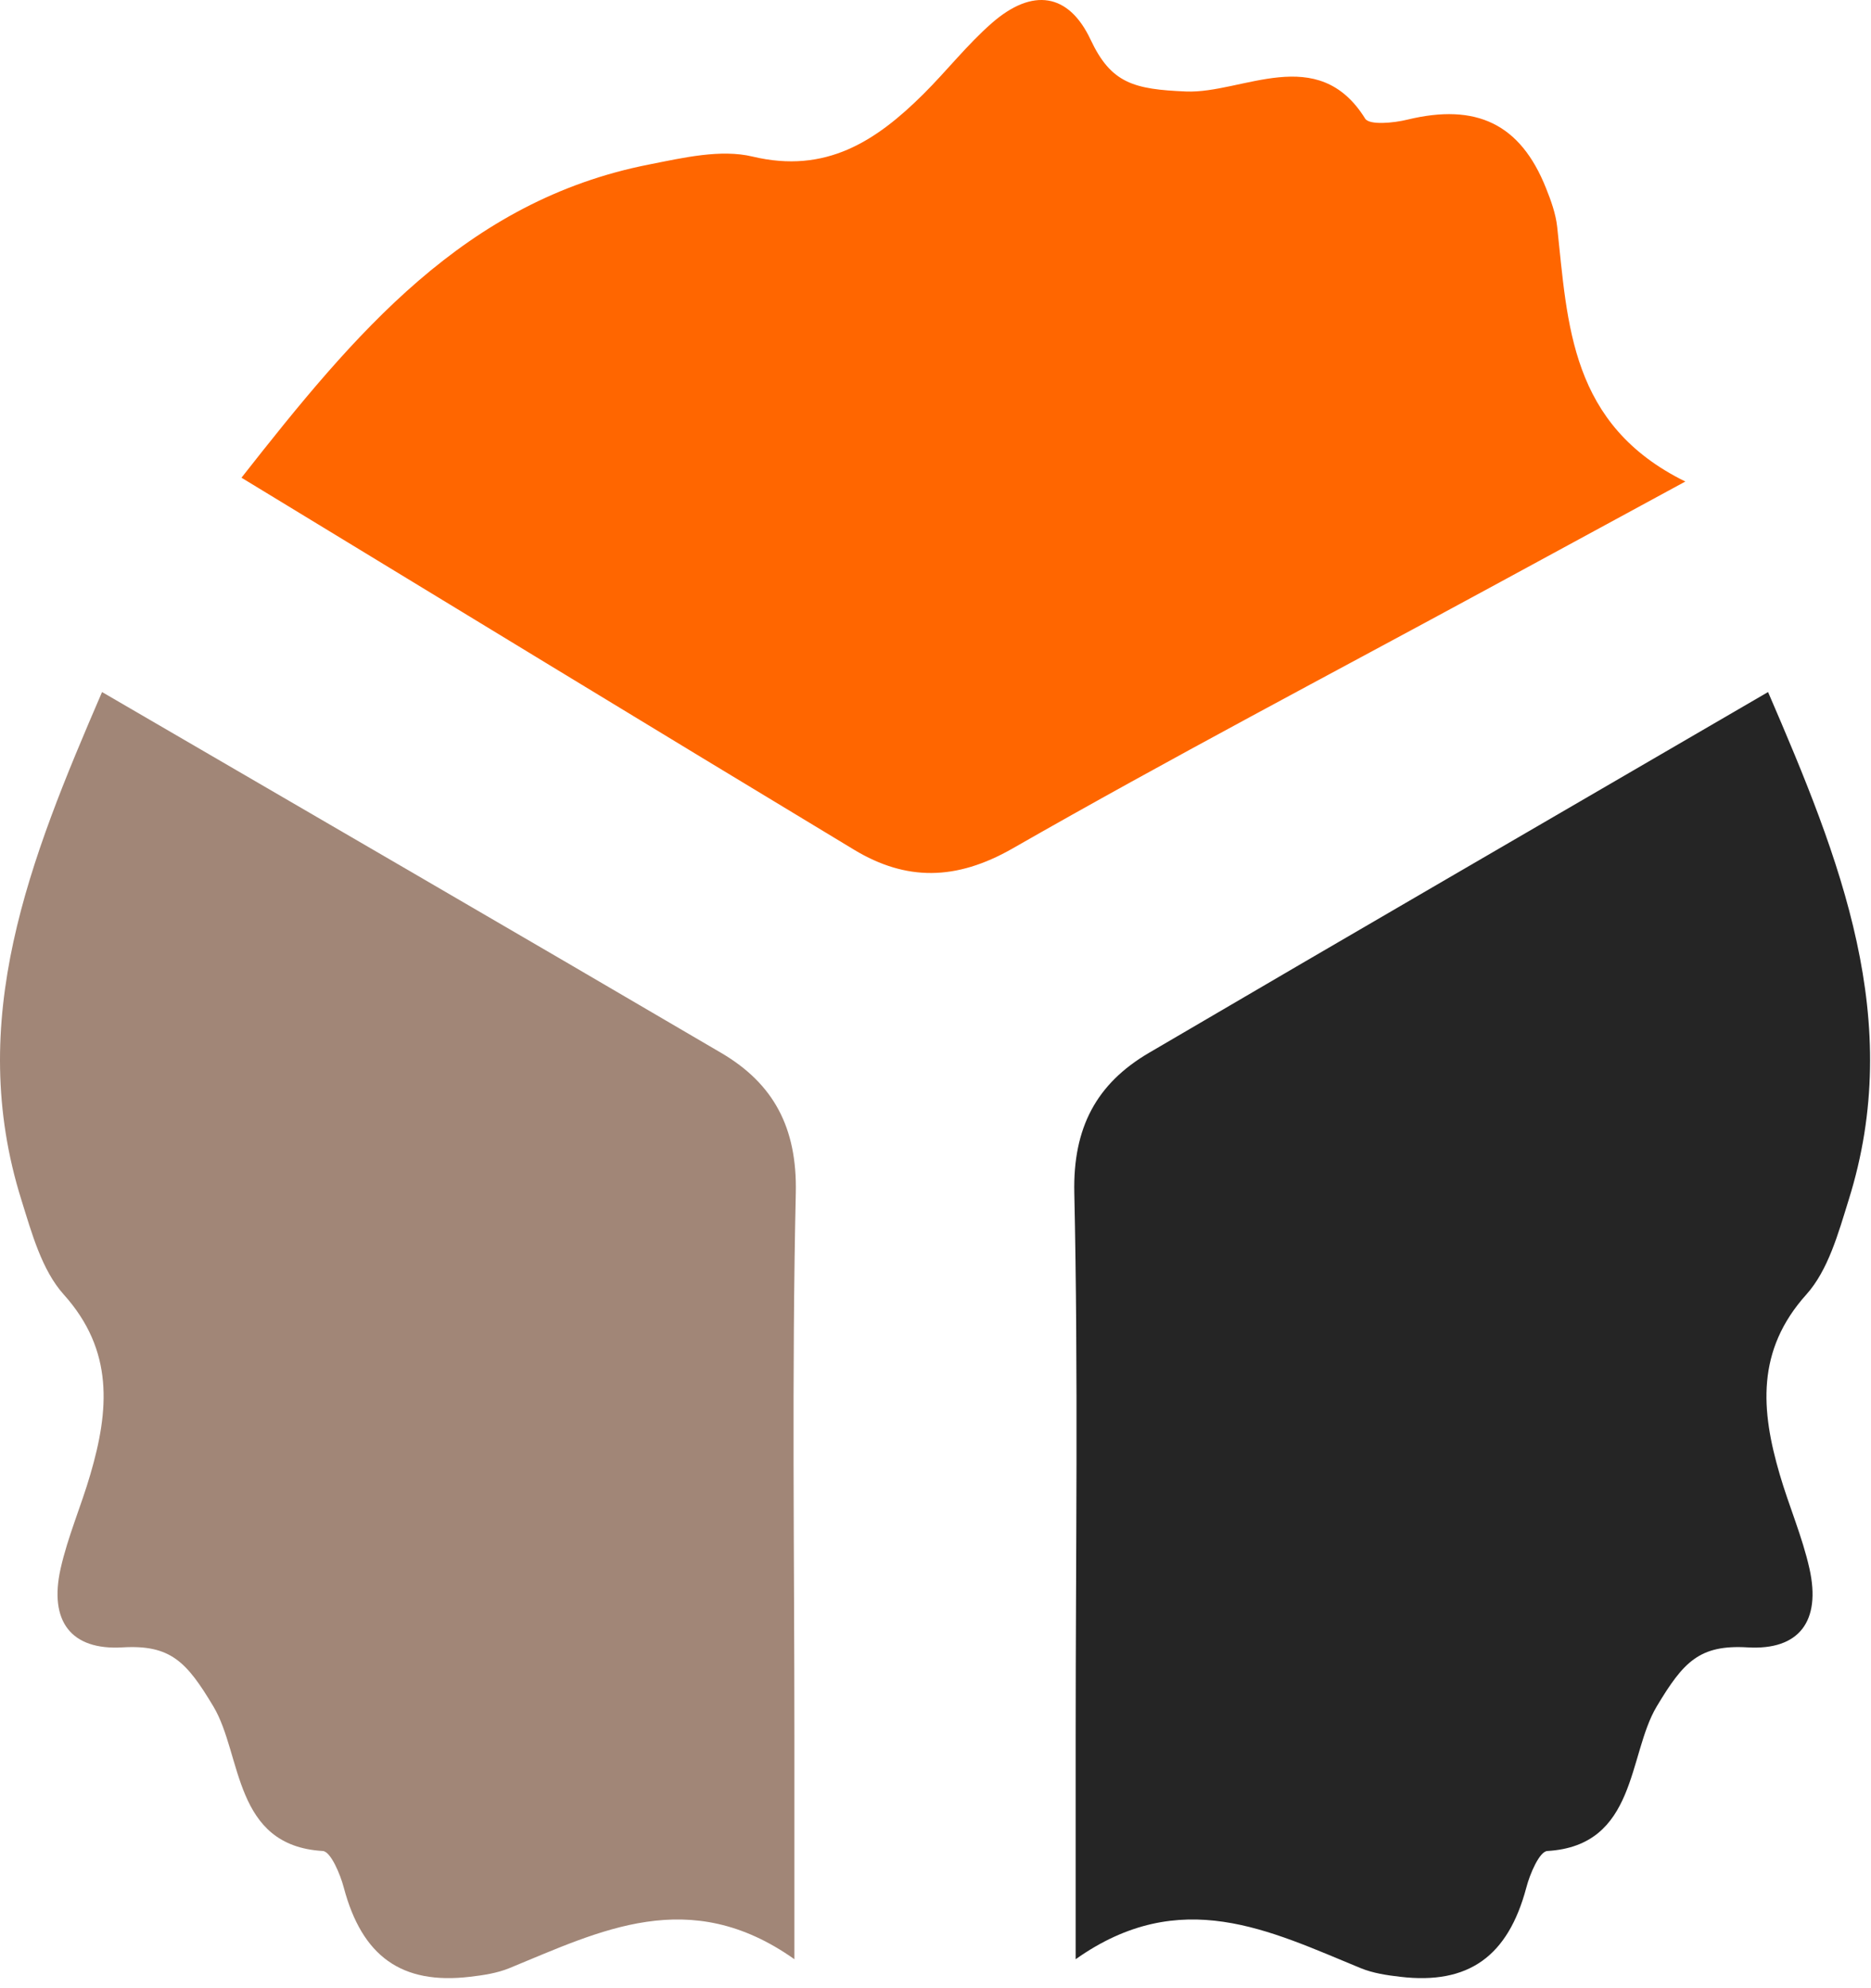 <svg width="48" height="51" viewBox="0 0 48 51" fill="none" xmlns="http://www.w3.org/2000/svg">
<path d="M2.618 17.752C0.758 22.061 -0.895 26.178 0.55 30.783C0.814 31.63 1.074 32.581 1.634 33.205C2.929 34.645 2.798 36.181 2.318 37.82C2.082 38.633 1.738 39.419 1.554 40.241C1.255 41.585 1.818 42.336 3.142 42.258C4.377 42.185 4.789 42.627 5.476 43.776C6.216 45.015 5.979 47.346 8.281 47.481C8.482 47.493 8.728 48.069 8.82 48.421C9.288 50.179 10.298 50.917 12.06 50.707C12.401 50.668 12.756 50.614 13.07 50.485C15.395 49.531 17.688 48.349 20.38 50.257C20.38 48.028 20.38 46.284 20.38 44.544C20.38 39.893 20.312 35.242 20.416 30.594C20.451 28.923 19.844 27.798 18.508 27.012C13.269 23.939 8.008 20.891 2.618 17.752Z" fill="#A18677"/>
<path d="M45.359 17.752C47.219 22.061 48.872 26.178 47.426 30.783C47.163 31.63 46.902 32.581 46.342 33.205C45.048 34.645 45.178 36.181 45.658 37.82C45.895 38.633 46.239 39.419 46.422 40.241C46.721 41.585 46.159 42.336 44.835 42.258C43.599 42.185 43.188 42.627 42.501 43.776C41.76 45.015 41.997 47.346 39.696 47.481C39.494 47.493 39.248 48.069 39.157 48.421C38.689 50.179 37.679 50.917 35.916 50.707C35.576 50.668 35.22 50.614 34.906 50.485C32.581 49.531 30.289 48.349 27.596 50.257C27.596 48.028 27.596 46.284 27.596 44.544C27.596 39.893 27.664 35.242 27.561 30.594C27.525 28.923 28.132 27.798 29.468 27.012C34.708 23.939 39.968 20.891 45.359 17.752Z" fill="#252525"/>
<path d="M6.195 12.254C9.094 8.563 11.923 5.146 16.66 4.218C17.53 4.046 18.49 3.821 19.306 4.016C21.189 4.466 22.477 3.618 23.688 2.415C24.289 1.818 24.816 1.141 25.451 0.587C26.489 -0.317 27.417 -0.18 27.98 1.02C28.506 2.14 29.091 2.291 30.428 2.347C31.871 2.406 33.807 1.085 35.023 3.043C35.13 3.215 35.754 3.156 36.106 3.069C37.875 2.641 39.005 3.176 39.662 4.825C39.79 5.143 39.912 5.481 39.949 5.819C40.22 8.317 40.275 10.896 43.237 12.352C41.278 13.415 39.746 14.248 38.216 15.078C34.129 17.297 30.01 19.457 25.975 21.766C24.523 22.595 23.244 22.599 21.916 21.8C16.715 18.662 11.526 15.494 6.195 12.254Z" fill="#FF6600"/>
</svg>
